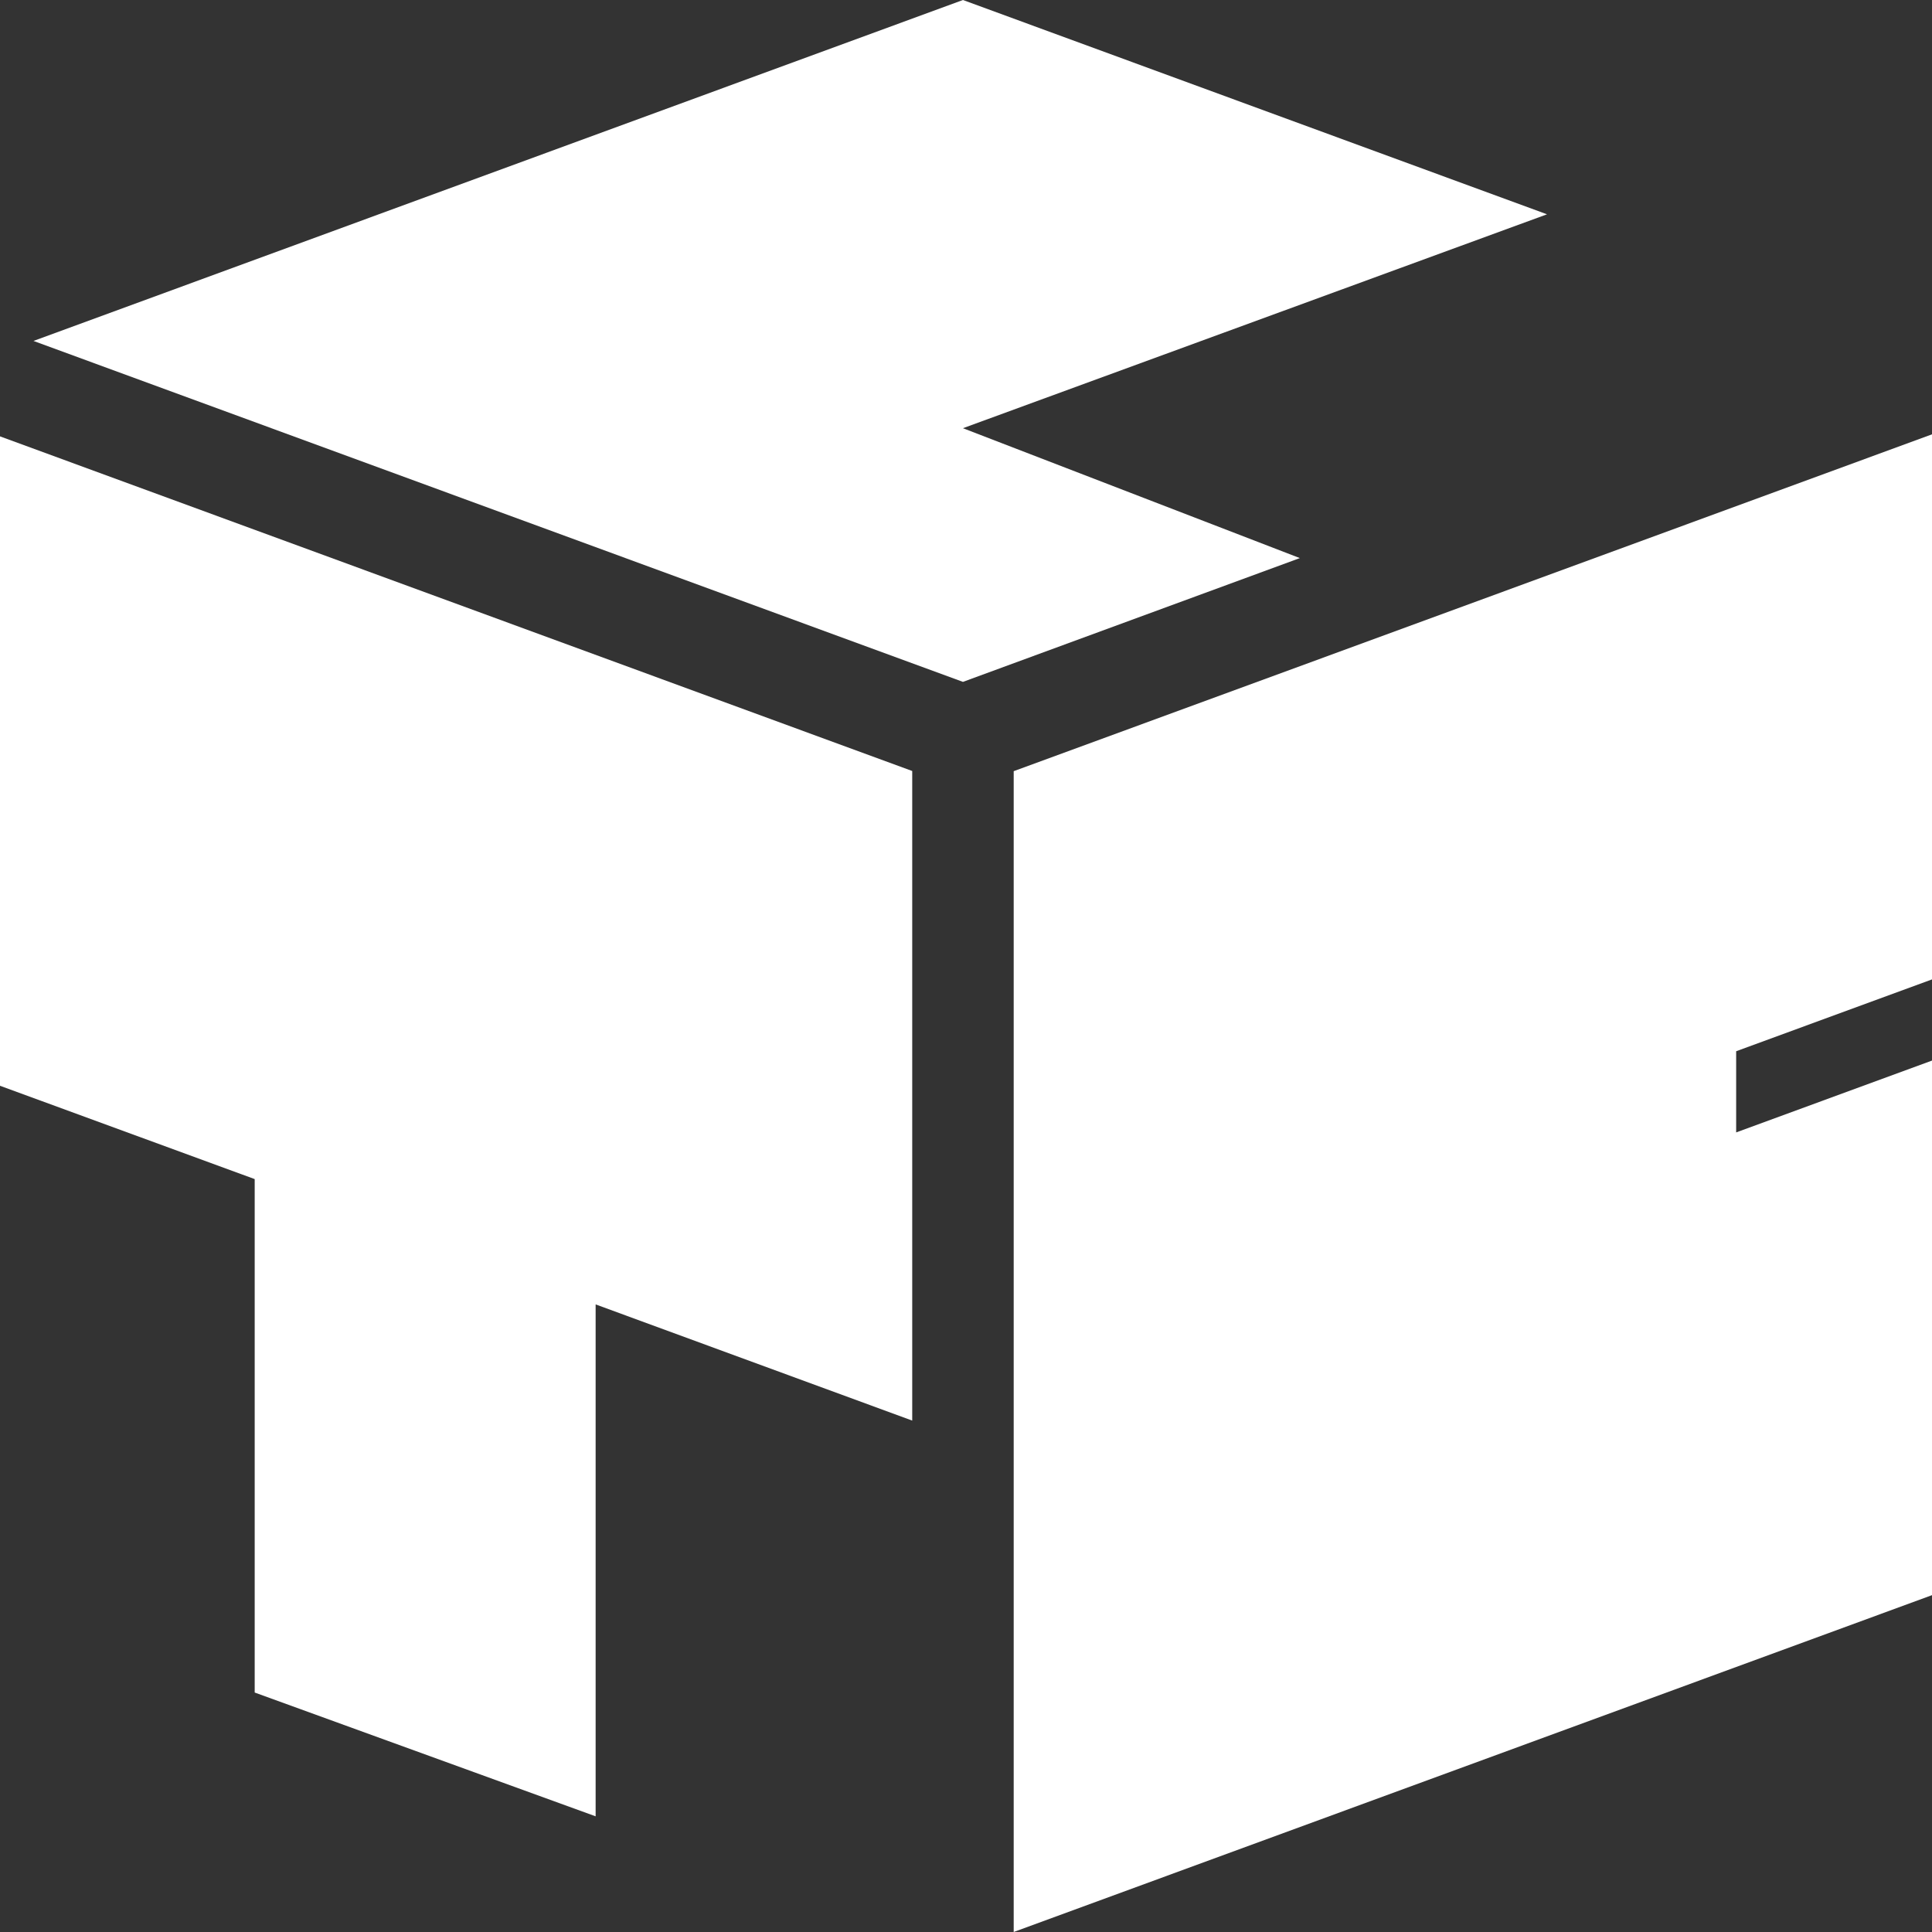 <svg width="512" height="512" viewBox="0 0 512 512" fill="none" xmlns="http://www.w3.org/2000/svg">
<rect x="0" y="0" width="512" height="512" fill="#333333" stroke="none"/>
<path d="M-2.958 114.555L241.748 204.324V376.47L157.849 345.681V481.345L67.496 448.538V312.471L-2.958 286.656V114.555Z" fill="white"/>
<path d="M514.958 114.017L268.639 204.369V512L514.958 421.647V279.978L460.101 300.101V278.588L514.958 258.469V114.017Z" fill="white"/>
<path d="M255.193 0L8.874 90.353L255.193 180.706L344.47 147.899L255.193 113.479L409.976 56.793L255.193 0Z" fill="white"/>
</svg>
